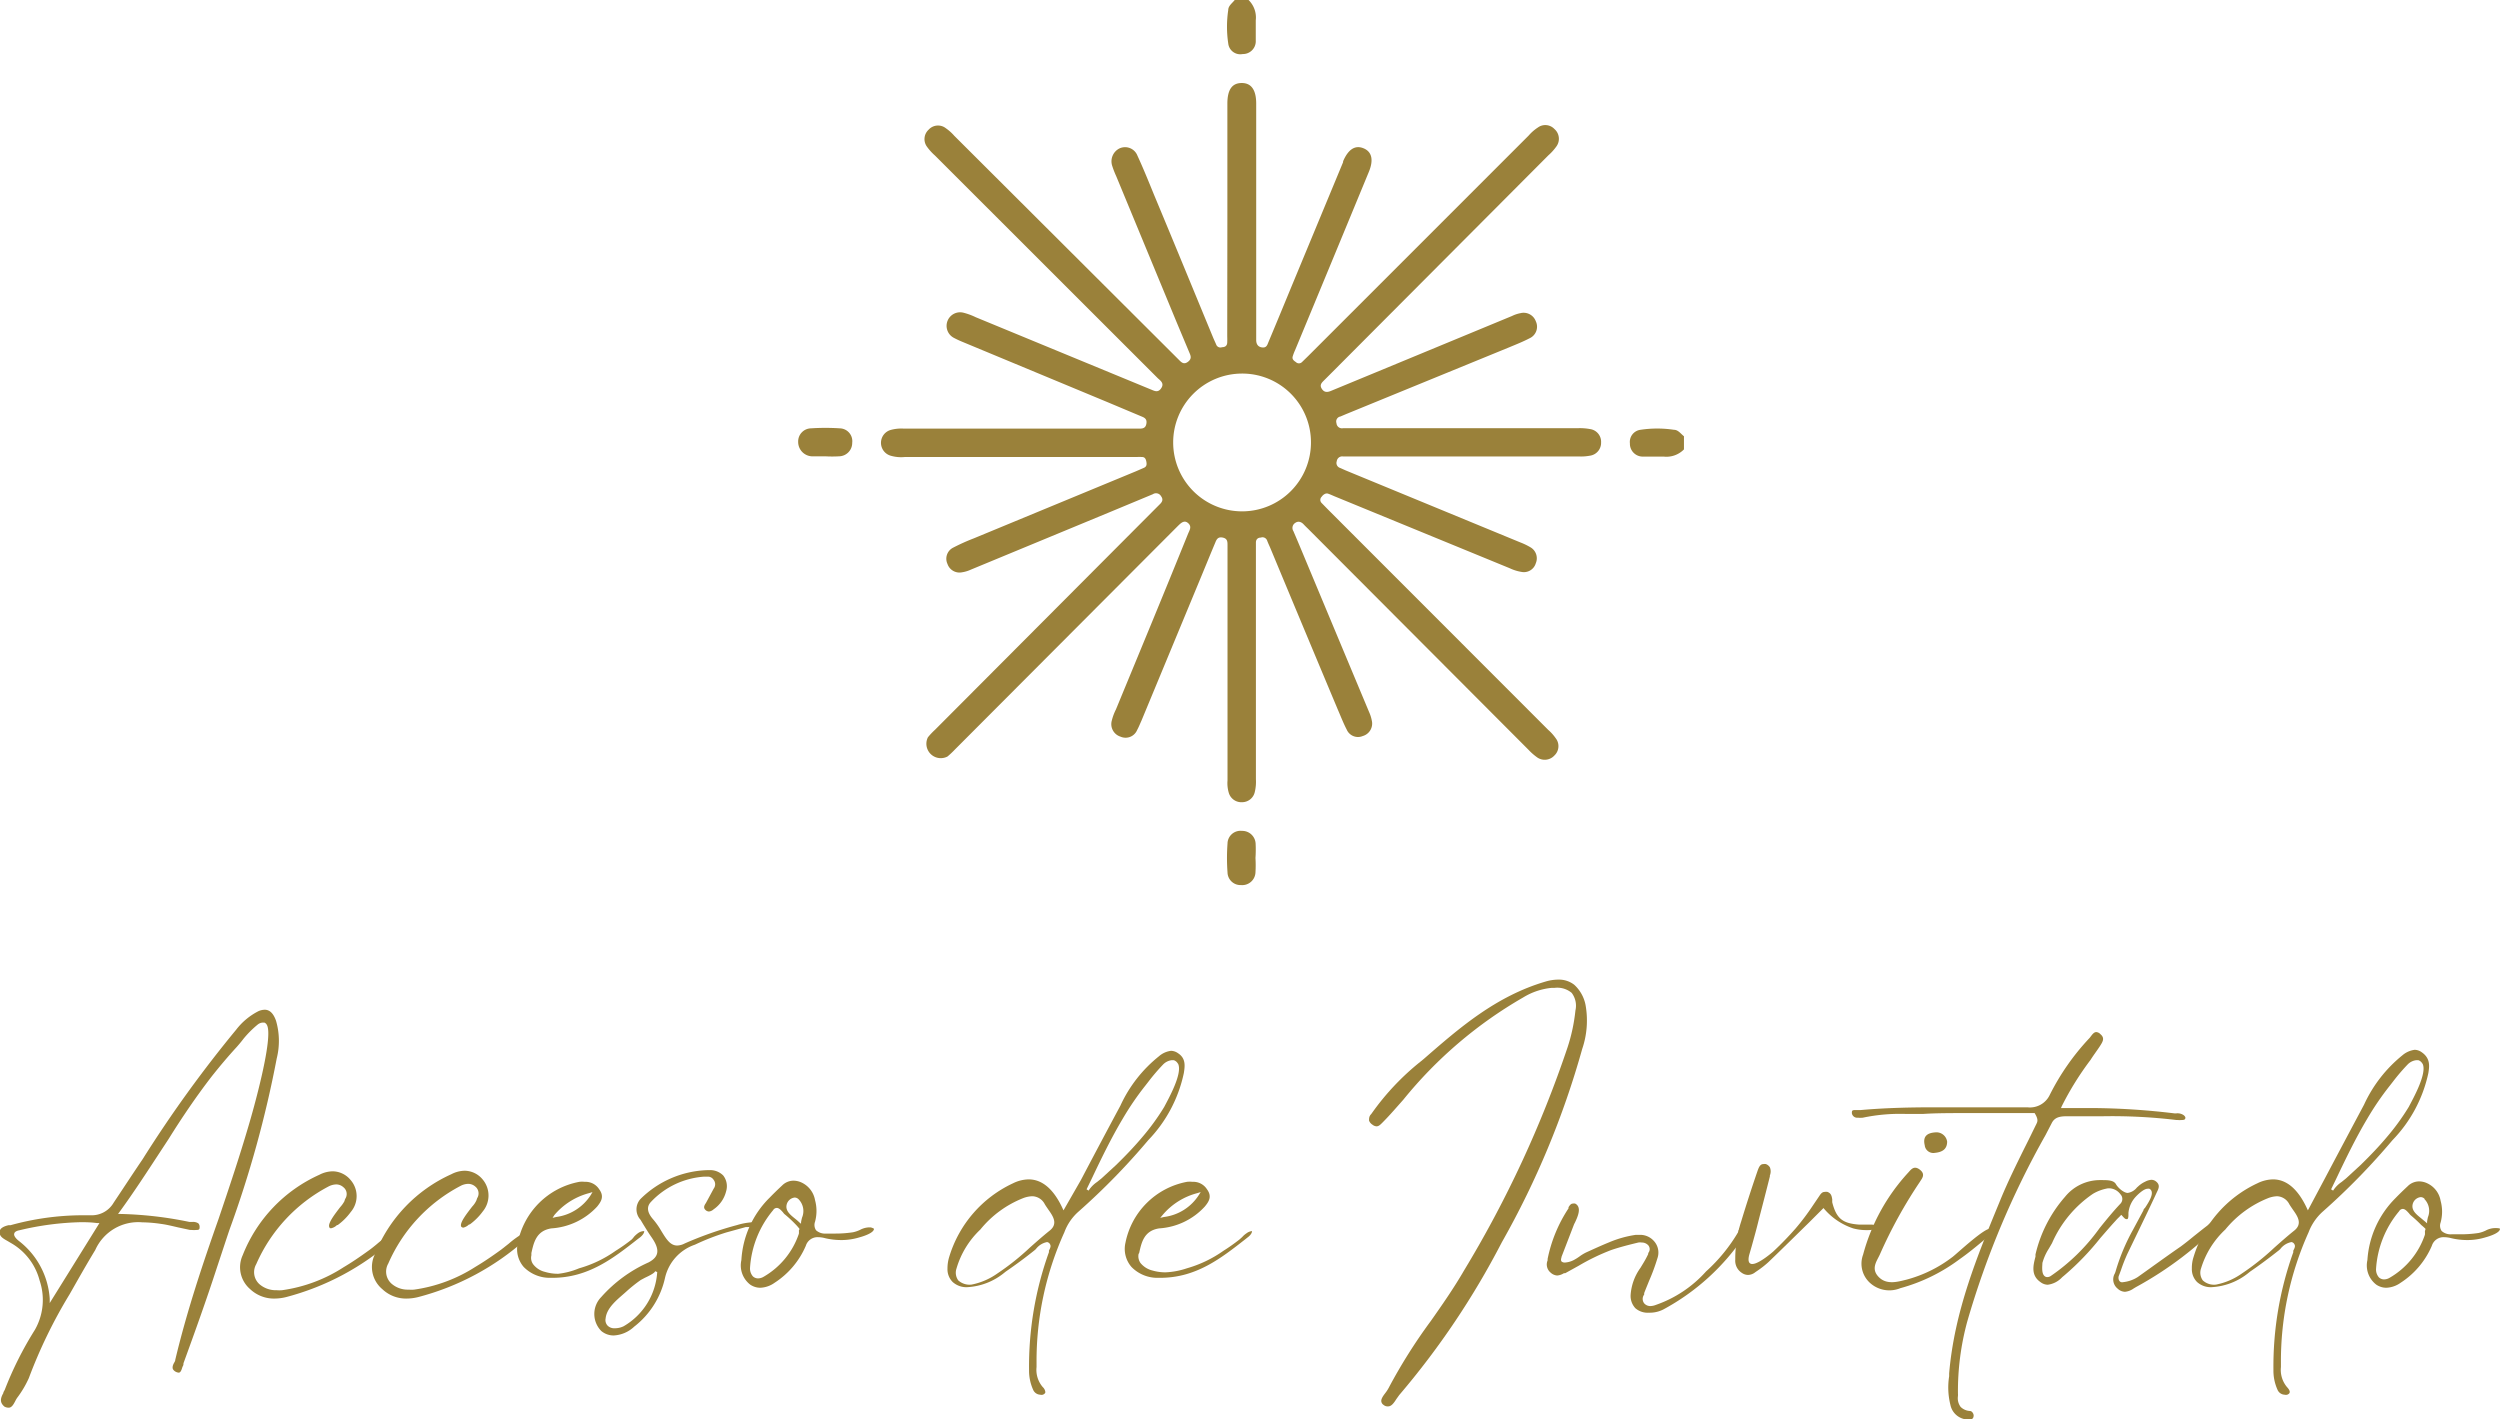<svg xmlns="http://www.w3.org/2000/svg" viewBox="0 0 173.46 98.46"><defs><style>.cls-1{fill:#9a813a;}</style></defs><g id="Capa_2" data-name="Capa 2"><g id="Capa_1-2" data-name="Capa 1"><path class="cls-1" d="M86.63,0a1.7,1.7,0,0,1,.5,1.41c0,.49,0,1,0,1.49a.89.89,0,0,1-.91.85.84.84,0,0,1-1-.74,7.78,7.78,0,0,1,0-2.31c0-.3.28-.48.45-.7Z"></path><path class="cls-1" d="M116.84,31.18a1.7,1.7,0,0,1-1.41.5c-.49,0-1,0-1.49,0a.89.89,0,0,1-.85-.91.85.85,0,0,1,.74-.95,7.78,7.78,0,0,1,2.31,0c.3,0,.48.28.7.45Z"></path><path class="cls-1" d="M85.16,15.2v-8c0-1,.34-1.44,1-1.44s1,.48,1,1.43V23.05c0,.18,0,.36,0,.54s.05.45.37.51.39-.13.47-.34c.55-1.31,1.09-2.62,1.63-3.93l3.56-8.58,0-.06c.36-.84.84-1.14,1.42-.9s.71.81.36,1.65q-2.55,6.18-5.11,12.35a3.47,3.47,0,0,0-.17.45c-.05.18.08.29.22.38a.3.3,0,0,0,.43,0l.43-.42L106.07,9.4a3,3,0,0,1,.63-.55.87.87,0,0,1,1.15.1.9.9,0,0,1,.14,1.21,3.65,3.65,0,0,1-.56.62L92.26,26l-.38.38c-.17.17-.35.33-.16.61s.43.22.68.11l3-1.24,9.52-3.94a2.25,2.25,0,0,1,.57-.19.9.9,0,0,1,1.07.56.88.88,0,0,1-.43,1.18c-.46.24-.94.43-1.42.63L93.4,28.73,93,28.9a.35.35,0,0,0-.27.46.38.38,0,0,0,.46.35h16.3a3.82,3.82,0,0,1,.83.06.89.89,0,0,1,.77.93.9.9,0,0,1-.79.92,3.38,3.38,0,0,1-.78.05H93.72c-.18,0-.36,0-.54,0a.38.38,0,0,0-.43.33.36.36,0,0,0,.24.47l.38.17,12.13,5a4.52,4.52,0,0,1,.7.34.88.88,0,0,1,.36,1.1.86.86,0,0,1-1,.6,3,3,0,0,1-.8-.25l-12.18-5c-.14-.06-.29-.13-.44-.18s-.33.06-.44.22a.3.3,0,0,0,0,.43l.42.43,15.3,15.31a3.18,3.18,0,0,1,.52.58.89.89,0,0,1-.09,1.2.91.91,0,0,1-1.21.12,4,4,0,0,1-.58-.51L90.83,36.76c-.13-.13-.26-.25-.38-.38s-.34-.27-.58-.1a.41.41,0,0,0-.13.57c.43,1,.84,2,1.26,3q2,4.79,4,9.57a2.51,2.51,0,0,1,.18.57.9.9,0,0,1-.63,1.08.85.85,0,0,1-1.11-.45c-.23-.44-.41-.91-.61-1.37Q90.48,43.65,88.13,38c-.07-.16-.15-.33-.21-.49a.34.34,0,0,0-.44-.21c-.2,0-.34.12-.34.34s0,.4,0,.6V54.07a3,3,0,0,1-.08.89.9.9,0,0,1-.87.7.91.91,0,0,1-.94-.68,2.33,2.33,0,0,1-.08-.83V37.84c0-.25,0-.47-.33-.54s-.43.12-.52.35c-.32.76-.63,1.52-.94,2.27L79.2,50c-.1.22-.19.45-.3.65a.87.87,0,0,1-1.16.46.91.91,0,0,1-.6-1.11,3.66,3.66,0,0,1,.29-.78c1.68-4.07,3.36-8.12,5-12.18.1-.25.29-.5,0-.75s-.54.05-.74.24L66.26,52a5.94,5.94,0,0,1-.52.49,1,1,0,0,1-1.36-1.33,4.79,4.79,0,0,1,.49-.52L80.08,35.38l.38-.38c.18-.17.27-.34.1-.57a.4.4,0,0,0-.57-.14l-3.1,1.29-9.52,3.94a2.29,2.29,0,0,1-.63.19.88.88,0,0,1-1-.58A.86.86,0,0,1,66.13,38a14,14,0,0,1,1.42-.64l11.29-4.67.55-.24c.18-.09.18-.24.15-.41s-.09-.32-.28-.33-.4,0-.6,0H62.77a2.55,2.55,0,0,1-1-.1.93.93,0,0,1,0-1.77,2.77,2.77,0,0,1,.95-.1H79.07c.24,0,.42-.05.47-.34s-.08-.4-.3-.49l-2.38-1L66.78,23.72a6.54,6.54,0,0,1-.6-.28.94.94,0,0,1,.68-1.74,4.48,4.48,0,0,1,.84.31l12.12,5c.26.1.51.27.74-.06s0-.51-.22-.7L64.87,10.79a3.65,3.65,0,0,1-.56-.62A.89.89,0,0,1,64.43,9a.88.88,0,0,1,1.2-.1,3.18,3.18,0,0,1,.58.52L81.39,24.56l.38.38c.19.19.36.39.66.16s.17-.45.07-.69l-.88-2.1L77.45,12.23a6.3,6.3,0,0,1-.28-.72,1,1,0,0,1,.5-1.21.92.92,0,0,1,1.25.5c.42.91.79,1.83,1.17,2.76,1.37,3.28,2.72,6.57,4.08,9.86.07.17.15.33.22.5a.31.31,0,0,0,.4.17c.19,0,.35-.08.36-.32s0-.36,0-.54Zm1,10.72a4.78,4.78,0,1,0,4.8,4.78A4.77,4.77,0,0,0,86.12,25.92Z"></path><path class="cls-1" d="M57.3,31.66c-.32,0-.64,0-1,0a1,1,0,0,1-.92-1,.91.91,0,0,1,.89-.94,15.28,15.28,0,0,1,2,0,.89.89,0,0,1,.86,1,.93.93,0,0,1-.89.94,8.53,8.53,0,0,1-1,0Z"></path><path class="cls-1" d="M87.11,59.53a8.49,8.49,0,0,1,0,1,.92.92,0,0,1-1,.88.9.9,0,0,1-.94-.88,13.62,13.62,0,0,1,0-2,.9.9,0,0,1,1-.88.93.93,0,0,1,.95.88A8.49,8.49,0,0,1,87.11,59.53Z"></path><path class="cls-1" d="M.3,97.59C0,97.33,0,97.06.23,96.66c0-.08.07-.16.1-.23a24.34,24.34,0,0,1,2.09-4.16,4.19,4.19,0,0,0,.33-3.42,4.21,4.21,0,0,0-2-2.61l-.22-.13c-.34-.19-.55-.32-.56-.6s.28-.42.62-.5l.14,0a18.82,18.82,0,0,1,4.94-.69h.61a1.76,1.76,0,0,0,1.61-.88c.67-1,1.32-2,2-3a86.39,86.39,0,0,1,6.5-9,4.54,4.54,0,0,1,1.54-1.28,1.11,1.11,0,0,1,.44-.1c.34,0,.6.25.78.76a5,5,0,0,1,.05,2.62,76.31,76.31,0,0,1-3.28,11.89c-.29.86-.57,1.72-.86,2.59-.72,2.22-1.51,4.42-2.33,6.67,0,.06,0,.13-.05.21s-.1.44-.28.44a.56.56,0,0,1-.24-.08A.47.47,0,0,1,12,95c-.06-.13,0-.31.09-.46s.06-.16.08-.23c.8-3.35,1.89-6.6,3-9.75.71-2.1,1.44-4.27,2.08-6.46.3-1,1.77-6.18,1.26-7a.33.33,0,0,0-.17-.15h0l-.11,0a.61.61,0,0,0-.34.13,7.09,7.09,0,0,0-1,1c-.15.2-.31.39-.48.58-.56.61-1.12,1.27-1.7,2-1.13,1.46-2.16,3-3,4.35l-.57.87c-.91,1.39-1.85,2.84-2.84,4.2l-.11.15h.21a26.24,26.24,0,0,1,4.73.55,2.06,2.06,0,0,0,.26,0,.67.67,0,0,1,.37.1.34.34,0,0,1,.09.22c0,.17,0,.24-.22.24a2.23,2.23,0,0,1-.34,0l-.1,0-.84-.18c-.39-.09-.79-.19-1.17-.24a9.61,9.61,0,0,0-1.31-.11,3.26,3.26,0,0,0-3.26,1.92C6,87.73,5.41,88.78,4.83,89.8A34.27,34.27,0,0,0,2,95.62,7.1,7.1,0,0,1,1.18,97a2,2,0,0,0-.12.21c-.11.21-.24.46-.45.46A.58.58,0,0,1,.3,97.59ZM5.63,84.8a20.15,20.15,0,0,0-4.28.56c-.31.06-.36.18-.37.27s.06.26.34.48a5.52,5.52,0,0,1,2.13,4l0,.3L6.9,84.86l-.18,0C6.34,84.81,6,84.8,5.63,84.8Z"></path><path class="cls-1" d="M27.3,86a18.06,18.06,0,0,1-7.46,4,3.43,3.43,0,0,1-.8.1,2.4,2.4,0,0,1-1.69-.66,2,2,0,0,1-.51-2.35,10.23,10.23,0,0,1,5.32-5.58,2.07,2.07,0,0,1,.92-.24,1.64,1.64,0,0,1,1.26.62,1.7,1.7,0,0,1,0,2.2,4.11,4.11,0,0,1-.91.91l-.05,0a.79.79,0,0,1-.4.22c-.08,0-.11,0-.12-.06-.17-.25.44-1,.74-1.4a2.14,2.14,0,0,0,.3-.42.7.7,0,0,1,.06-.17.6.6,0,0,0-.14-.8.73.73,0,0,0-.5-.19,1.23,1.23,0,0,0-.54.15,11.12,11.12,0,0,0-5,5.38,1.12,1.12,0,0,0,.23,1.4,1.74,1.74,0,0,0,1.19.41,2.31,2.31,0,0,0,.37,0,10.53,10.53,0,0,0,4.28-1.6c.54-.32,1.09-.69,1.78-1.19.18-.13.35-.27.52-.41a6.55,6.55,0,0,1,1.06-.75.48.48,0,0,1,.21-.06.08.08,0,0,1,.08,0A.4.4,0,0,1,27.3,86Z"></path><path class="cls-1" d="M36.47,86A18,18,0,0,1,29,90a3.36,3.36,0,0,1-.8.1,2.39,2.39,0,0,1-1.68-.66A2,2,0,0,1,26,87.05a10.23,10.23,0,0,1,5.32-5.58,2.07,2.07,0,0,1,.92-.24,1.64,1.64,0,0,1,1.26.62,1.73,1.73,0,0,1,0,2.2,4.11,4.11,0,0,1-.91.91l-.05,0a.84.84,0,0,1-.4.22.26.26,0,0,1-.13-.06c-.17-.25.45-1,.75-1.4a1.58,1.58,0,0,0,.29-.42l.06-.17a.61.61,0,0,0-.13-.8.75.75,0,0,0-.5-.19,1.2,1.2,0,0,0-.54.15,11.07,11.07,0,0,0-5,5.38,1.12,1.12,0,0,0,.23,1.4,1.71,1.71,0,0,0,1.18.41,2.34,2.34,0,0,0,.38,0A10.58,10.58,0,0,0,33,87.89c.54-.32,1.09-.69,1.78-1.19l.52-.41a6.14,6.14,0,0,1,1.06-.75.45.45,0,0,1,.2-.06.11.11,0,0,1,.09,0A.42.42,0,0,1,36.47,86Z"></path><path class="cls-1" d="M44.7,85.42c0,.16-.16.33-.3.44l-.16.12c-1.68,1.32-3.43,2.68-5.91,2.68h-.11a2.53,2.53,0,0,1-1.88-.75,1.9,1.9,0,0,1-.41-1.69A5.35,5.35,0,0,1,40.2,82a1.57,1.57,0,0,1,.37,0,1.12,1.12,0,0,1,1,.51c.37.5.15.85-.14,1.21a4.74,4.74,0,0,1-3.17,1.51c-1.06.16-1.23,1-1.39,1.71l0,.16a.75.75,0,0,0,.13.63,1.46,1.46,0,0,0,.82.52,3.13,3.13,0,0,0,.91.13A5.19,5.19,0,0,0,40.18,88a8.24,8.24,0,0,0,2.53-1.21A11.59,11.59,0,0,0,43.83,86,1.54,1.54,0,0,0,44,85.8a1.8,1.8,0,0,1,.3-.26A.71.71,0,0,1,44.7,85.42Zm-6.36-.92.25-.06A3.37,3.37,0,0,0,41,82.9l.11-.19-.22.07a4.72,4.72,0,0,0-2.43,1.53Z"></path><path class="cls-1" d="M52.5,84.93c0,.13-.39.19-.58.21l-.18,0-1.34.37a16.32,16.32,0,0,0-2.18.85,3.18,3.18,0,0,0-2.08,2.31A5.87,5.87,0,0,1,44,92.05a2.23,2.23,0,0,1-1.42.61,1.33,1.33,0,0,1-.86-.31,1.68,1.68,0,0,1,0-2.36A9.64,9.64,0,0,1,45,87.59c.74-.39.8-.89.21-1.74-.21-.3-.4-.61-.59-.92l-.18-.3a1.07,1.07,0,0,1,0-1.44,6.9,6.9,0,0,1,4.61-2h.13a1.28,1.28,0,0,1,1,.37,1.21,1.21,0,0,1,.2,1.1,2.13,2.13,0,0,1-.87,1.25.56.56,0,0,1-.32.15.37.37,0,0,1-.21-.08c-.19-.16-.14-.31,0-.51l.54-1a.5.5,0,0,0,0-.6.47.47,0,0,0-.41-.23l-.17,0h-.07a5.58,5.58,0,0,0-3.71,1.76c-.3.32-.26.71.12,1.16a5.38,5.38,0,0,1,.58.81c.37.61.64,1.05,1.13,1.05a1.23,1.23,0,0,0,.53-.15A25,25,0,0,1,51.14,85a4.54,4.54,0,0,1,1-.19.54.54,0,0,1,.3.06Zm-6.9,3.33-.15-.06c0,.12-.45.34-.69.45l-.3.16a10.08,10.08,0,0,0-1,.8l-.17.15c-.51.45-1.2,1-1.27,1.72a.56.56,0,0,0,.14.5.65.65,0,0,0,.5.18,1.37,1.37,0,0,0,.61-.14A4.68,4.68,0,0,0,45.6,88.26Z"></path><path class="cls-1" d="M60.64,85.26c0,.28-.7.51-1,.59a4.28,4.28,0,0,1-1.26.19,4.9,4.9,0,0,1-1.13-.13,2,2,0,0,0-.5-.07.85.85,0,0,0-.84.6A5.74,5.74,0,0,1,53.75,89a1.83,1.83,0,0,1-1,.35,1.25,1.25,0,0,1-.7-.22,1.68,1.68,0,0,1-.61-1.7A6.61,6.61,0,0,1,53.4,83.1c.28-.29.57-.57.87-.85a1.12,1.12,0,0,1,.78-.33,1.34,1.34,0,0,1,.59.14,1.66,1.66,0,0,1,.91,1.21,2.83,2.83,0,0,1,0,1.5.66.66,0,0,0,.07.59.93.93,0,0,0,.69.23l.6,0a8.15,8.15,0,0,0,1.27-.09,2.11,2.11,0,0,0,.5-.17,1.43,1.43,0,0,1,.61-.17h.12C60.59,85.21,60.63,85.25,60.64,85.26Zm-5.17,0a3.73,3.73,0,0,0-.29-.33,8.68,8.68,0,0,0-.7-.65.59.59,0,0,1-.15-.16c-.13-.14-.27-.31-.44-.31a.31.31,0,0,0-.25.16,6.9,6.9,0,0,0-1.6,4,.83.83,0,0,0,.2.59.52.52,0,0,0,.35.14.76.76,0,0,0,.37-.1,5.46,5.46,0,0,0,2.47-3,1.3,1.3,0,0,0,0-.22A.86.86,0,0,1,55.47,85.29ZM55.4,83.2a.4.4,0,0,0-.26-.11.65.65,0,0,0-.53.4c-.18.48.2.78.56,1.07a3.73,3.73,0,0,1,.3.26l.11.09V84.8a3,3,0,0,1,.07-.32A1.17,1.17,0,0,0,55.4,83.2Z"></path><path class="cls-1" d="M82.14,74.45a9.55,9.55,0,0,1-2.47,4.66,47.26,47.26,0,0,1-4.82,4.94,3.54,3.54,0,0,0-1,1.45,21.61,21.61,0,0,0-1.93,9.06v.29a1.83,1.83,0,0,0,.43,1.39.55.55,0,0,1,.18.35c0,.07-.06.13-.17.18a.43.43,0,0,1-.19,0,.56.56,0,0,1-.49-.35,3.22,3.22,0,0,1-.28-1.36,23.42,23.42,0,0,1,1.38-8.18l0-.11c.07-.14.16-.29.08-.43a.28.28,0,0,0-.21-.16h0a1.27,1.27,0,0,0-.78.49l-.09.08c-.65.52-1.3,1-2,1.48l-.1.08a4.43,4.43,0,0,1-2.58,1,1.42,1.42,0,0,1-1-.36,1.25,1.25,0,0,1-.36-.93,2.69,2.69,0,0,1,.12-.81,8.27,8.27,0,0,1,4.43-5.11,2.53,2.53,0,0,1,1.08-.27c.94,0,1.73.67,2.35,2l.07.15L75,81.87q1.36-2.59,2.74-5.16a9.4,9.4,0,0,1,2.67-3.42,1.57,1.57,0,0,1,.84-.38.86.86,0,0,1,.49.17C82.3,73.44,82.21,74,82.14,74.45ZM72.72,83.9c-.08-.12-.16-.23-.23-.35a1,1,0,0,0-.87-.55,1.92,1.92,0,0,0-.6.12,7.27,7.27,0,0,0-3,2.19A6.05,6.05,0,0,0,66.37,88a.91.91,0,0,0,.12.84,1.17,1.17,0,0,0,.92.29,4.63,4.63,0,0,0,1.79-.77,17.33,17.33,0,0,0,2.26-1.8c.44-.39.88-.78,1.34-1.15C73.45,84.92,73.06,84.38,72.72,83.9Zm9-10.11a.49.49,0,0,0-.28-.23l-.14,0a1,1,0,0,0-.61.31,14,14,0,0,0-1,1.17l-.21.27a19.77,19.77,0,0,0-1.58,2.31c-.8,1.34-1.5,2.79-2.17,4.2l-.34.7.14.09a2.09,2.09,0,0,1,.59-.6l.31-.25,1-.92c.74-.72,1.31-1.33,1.8-1.91a16.06,16.06,0,0,0,1.55-2.13C81.07,76.24,82.09,74.44,81.73,73.79Z"></path><path class="cls-1" d="M86.87,85.42c0,.16-.16.33-.31.44l-.15.12C84.72,87.3,83,88.66,80.5,88.66h-.12a2.51,2.51,0,0,1-1.87-.75,1.91,1.91,0,0,1-.42-1.69A5.36,5.36,0,0,1,82.36,82a1.73,1.73,0,0,1,.38,0,1.12,1.12,0,0,1,1,.51c.37.5.15.85-.15,1.21a4.69,4.69,0,0,1-3.16,1.51c-1.07.16-1.23,1-1.39,1.71L79,87a.82.82,0,0,0,.13.63,1.54,1.54,0,0,0,.82.52,3.25,3.25,0,0,0,.92.13A5.31,5.31,0,0,0,82.35,88a8.35,8.35,0,0,0,2.53-1.21A13,13,0,0,0,86,86l.19-.17a1.48,1.48,0,0,1,.3-.26A.71.71,0,0,1,86.87,85.42ZM80.5,84.5l.26-.06a3.36,3.36,0,0,0,2.43-1.54l.12-.19-.22.07a4.68,4.68,0,0,0-2.43,1.53Z"></path><path class="cls-1" d="M96,97.48a.34.34,0,0,1-.15-.2c-.06-.19.12-.43.28-.64a2.49,2.49,0,0,0,.21-.32,37.15,37.15,0,0,1,2.94-4.67c.78-1.11,1.59-2.27,2.29-3.48a77.62,77.62,0,0,0,7.2-15.52,12.23,12.23,0,0,0,.54-2.54,1.47,1.47,0,0,0-.26-1.22,1.55,1.55,0,0,0-1.17-.35h-.2a4.64,4.64,0,0,0-2,.67,29.85,29.85,0,0,0-8.31,7.09l-.31.35c-.37.42-.74.84-1.13,1.23-.14.14-.26.27-.42.27a.5.5,0,0,1-.29-.12.56.56,0,0,1-.23-.28c0-.16,0-.3.15-.45l.05-.07a17.52,17.52,0,0,1,3.37-3.57l.22-.18c2.47-2.15,5-4.36,8.47-5.38a3.11,3.11,0,0,1,.87-.13,1.72,1.72,0,0,1,1.11.36,2.56,2.56,0,0,1,.78,1.39,6.11,6.11,0,0,1-.23,3.06,59.94,59.94,0,0,1-5.58,13.42,55.88,55.88,0,0,1-7.12,10.6l-.2.28c-.15.24-.33.5-.56.5A.43.43,0,0,1,96,97.48Z"></path><path class="cls-1" d="M121.34,85.25c0,.11-.08.23-.18.34a.75.75,0,0,0-.12.14,15.74,15.74,0,0,1-5.64,5.13,2.08,2.08,0,0,1-1,.22h0a1.29,1.29,0,0,1-.93-.31,1.25,1.25,0,0,1-.33-.94,3.64,3.64,0,0,1,.68-1.86l.23-.38a6.45,6.45,0,0,0,.31-.58l0-.07a.41.41,0,0,0,0-.54.61.61,0,0,0-.45-.19.91.91,0,0,0-.23,0c-.62.15-1.26.31-1.88.52a14.75,14.75,0,0,0-2.26,1.09l-.94.52-.09,0a1,1,0,0,1-.47.16.74.74,0,0,1-.45-.2.73.73,0,0,1-.21-.85l0-.1a9.91,9.91,0,0,1,1.45-3.51l0-.08c.08-.12.16-.25.3-.25a.37.37,0,0,1,.16,0,.43.43,0,0,1,.21.21c.15.31-.08.8-.22,1.1a1.54,1.54,0,0,0-.09.19l-.84,2.18c0,.06-.09.23,0,.34a.33.33,0,0,0,.23.07,1.53,1.53,0,0,0,.61-.17,3.34,3.34,0,0,0,.4-.25,3.14,3.14,0,0,1,.46-.28c.53-.24,1.05-.48,1.59-.7a7.52,7.52,0,0,1,1.85-.52l.25,0a1.27,1.27,0,0,1,1,.41A1.19,1.19,0,0,1,115,87.3a14,14,0,0,1-.58,1.57c-.11.28-.23.56-.34.85l0,.1a.5.5,0,0,0,0,.61.56.56,0,0,0,.43.19,1.12,1.12,0,0,0,.38-.08,8.33,8.33,0,0,0,3.48-2.32,11.65,11.65,0,0,0,2.26-2.78l0-.06c.08-.16.18-.37.33-.37a.2.2,0,0,1,.13,0A.42.42,0,0,1,121.34,85.25Z"></path><path class="cls-1" d="M130.4,85.16s0,.06-.17.11a2.69,2.69,0,0,1-.72.08,3.48,3.48,0,0,1-.93-.12,4.52,4.52,0,0,1-2-1.34l-.06-.07-1,1c-.94.92-1.88,1.85-2.83,2.76a6.48,6.48,0,0,1-.71.56l-.19.13a.83.83,0,0,1-.5.19.76.76,0,0,1-.43-.14,1,1,0,0,1-.46-.93,8.27,8.27,0,0,1,.41-2.64c.34-1.12.71-2.27,1.14-3.52.08-.22.17-.46.39-.46a.49.49,0,0,1,.19,0,.56.56,0,0,1,.27.22.75.75,0,0,1,0,.57l0,.07c-.25,1-.51,2-.77,3-.15.62-.32,1.23-.49,1.84l-.17.59c-.07.27-.06.44,0,.54a.24.24,0,0,0,.22.1c.46,0,1.43-.85,1.44-.86a22.17,22.17,0,0,0,1.56-1.61,16.32,16.32,0,0,0,1.19-1.58l.44-.65c.1-.15.2-.3.38-.3a.54.54,0,0,1,.2,0c.25.1.29.27.33.53a1.42,1.42,0,0,0,0,.2c.29,1.12.71,1.46,1.89,1.54h.1c.12,0,.23,0,.34,0l.33,0A.92.92,0,0,1,130.4,85.16Z"></path><path class="cls-1" d="M138.19,85.48c0,.23-.38.43-.52.55-.56.47-1.12.93-1.72,1.35a12.23,12.23,0,0,1-4.1,2,2,2,0,0,1-2.06-.33,1.8,1.8,0,0,1-.52-2,13.58,13.58,0,0,1,3.13-5.69c.18-.19.39-.53.81-.2s.13.62,0,.84a32.53,32.53,0,0,0-2.76,5c-.2.47-.67,1-.11,1.59s1.35.34,1.93.2a9.08,9.08,0,0,0,3.22-1.59c.29-.22,2.36-2.16,2.65-1.93A.27.27,0,0,1,138.19,85.48Zm-4.64-6c-.16-.64.17-.87.72-.91a.75.75,0,0,1,.83.64c0,.52-.33.73-.85.78A.6.6,0,0,1,133.55,79.5Z"></path><path class="cls-1" d="M151.63,77.52c0,.1,0,.19-.24.19a1.65,1.65,0,0,1-.32,0H151a37.48,37.48,0,0,0-5.1-.26h-2.49c-.51,0-.86.08-1.06.49l-.42.81a60.51,60.51,0,0,0-5.43,12.93,18.36,18.36,0,0,0-.65,5,1.21,1.21,0,0,1,0,.19,1,1,0,0,0,.19.75,1,1,0,0,0,.64.28.21.21,0,0,1,.15.07.38.38,0,0,1,.11.23c0,.23-.13.29-.27.29h0a1.27,1.27,0,0,1-1.34-1,5,5,0,0,1-.09-2l0-.2c.37-4.33,1.95-8.14,3.47-11.83l.13-.32c.5-1.2,1.08-2.38,1.64-3.51.28-.55.54-1.09.81-1.64.08-.16.16-.31-.12-.76l0,0H141l-2.19,0h-2.25c-1.22,0-2.22,0-3.14.06-.38,0-.78,0-1.17,0a12.52,12.52,0,0,0-3,.26,2,2,0,0,1-.35,0,.37.37,0,0,1-.41-.31c0-.16,0-.22.23-.22l.31,0h.07c1.8-.16,3.63-.19,5-.19l2.23,0h2.23c.71,0,1.41,0,2.11,0a1.52,1.52,0,0,0,1.53-.82,16.59,16.59,0,0,1,2.79-4l.1-.13c.1-.13.21-.27.36-.27a.43.43,0,0,1,.28.14c.31.26.19.49,0,.79s-.46.65-.68,1a20.71,20.71,0,0,0-2,3.22l-.05.12h2.12a49.75,49.75,0,0,1,5.75.37H151a.76.76,0,0,1,.49.11A.38.38,0,0,1,151.63,77.52Z"></path><path class="cls-1" d="M154.3,84.46a.3.3,0,0,1-.11.29,24.88,24.88,0,0,1-6,4.56l-.15.09a1.23,1.23,0,0,1-.6.23.77.77,0,0,1-.51-.22.82.82,0,0,1-.19-1.06,1.72,1.72,0,0,0,.07-.21A14.09,14.09,0,0,1,148,85.32l.72-1.34s0-.09.1-.16c.28-.42.57-.9.46-1.18a.29.29,0,0,0-.15-.16.27.27,0,0,0-.12,0c-.31,0-.8.53-.8.53a1.91,1.91,0,0,0-.53,1.14v.08c0,.13,0,.36-.1.36s-.13,0-.34-.24l-.06-.06-.15.16a3.07,3.07,0,0,0-.25.26c-.36.39-.7.79-1.05,1.19a18.57,18.57,0,0,1-2.46,2.56l-.19.16a1.64,1.64,0,0,1-1,.52.85.85,0,0,1-.5-.18c-.68-.47-.51-1.16-.35-1.77l0-.15a9.23,9.23,0,0,1,2.05-4,3.12,3.12,0,0,1,2.44-1.16h.09c.42,0,.84,0,1,.28s.56.61.82.61a1,1,0,0,0,.64-.38l.07-.06a1.85,1.85,0,0,1,.5-.34,1.06,1.06,0,0,1,.44-.13.51.51,0,0,1,.32.12c.27.22.2.44.07.7-.54,1.17-1.09,2.3-1.64,3.44l-.43.89a11.81,11.81,0,0,0-.44,1.12l-.13.35a.41.41,0,0,0,0,.36.24.24,0,0,0,.14.12.34.34,0,0,0,.15,0,2.34,2.34,0,0,0,1-.35c1-.71,2-1.44,3-2.13.31-.23.61-.47.9-.71l.63-.5.31-.24a4.12,4.12,0,0,1,.57-.44l.08-.06a.7.7,0,0,1,.33-.17C154.22,84.41,154.28,84.42,154.3,84.46Zm-7.18-1.6a1,1,0,0,0-.74-.41h-.11a3,3,0,0,0-1.05.38,8,8,0,0,0-2.84,3.42l-.22.38a3.59,3.59,0,0,0-.45,1c0,.17-.08.7.14.9a.27.27,0,0,0,.2.08.43.43,0,0,0,.23-.07,13.63,13.63,0,0,0,3.4-3.33c.46-.57.94-1.16,1.45-1.7A.47.47,0,0,0,147.12,82.86Z"></path><path class="cls-1" d="M168.49,74.45A9.55,9.55,0,0,1,166,79.11a47.26,47.26,0,0,1-4.82,4.94,3.67,3.67,0,0,0-1,1.45,21.77,21.77,0,0,0-1.92,9.06v.29a1.86,1.86,0,0,0,.42,1.39c.13.14.2.26.19.35s-.06.13-.17.18a.43.43,0,0,1-.19,0,.56.56,0,0,1-.49-.35,3.22,3.22,0,0,1-.28-1.36,23.42,23.42,0,0,1,1.38-8.18.34.34,0,0,1,0-.11c.07-.14.16-.29.08-.43a.28.28,0,0,0-.21-.16h0a1.27,1.27,0,0,0-.78.49l-.09.08c-.66.52-1.3,1-2,1.48l-.1.08a4.43,4.43,0,0,1-2.58,1,1.42,1.42,0,0,1-1-.36,1.25,1.25,0,0,1-.36-.93,2.41,2.41,0,0,1,.12-.81,8.27,8.27,0,0,1,4.43-5.11,2.53,2.53,0,0,1,1.08-.27c.94,0,1.73.67,2.35,2l.07.15,1.16-2.18q1.37-2.59,2.74-5.16a9.48,9.48,0,0,1,2.66-3.42,1.63,1.63,0,0,1,.85-.38.86.86,0,0,1,.49.17C168.65,73.44,168.56,74,168.49,74.45Zm-9.42,9.45c-.08-.12-.16-.23-.23-.35A1,1,0,0,0,158,83a1.92,1.92,0,0,0-.6.12,7.37,7.37,0,0,0-3,2.19A6.12,6.12,0,0,0,152.72,88a.91.91,0,0,0,.12.84,1.15,1.15,0,0,0,.92.29,4.63,4.63,0,0,0,1.79-.77,17.33,17.33,0,0,0,2.26-1.8c.44-.39.88-.78,1.34-1.15C159.8,84.92,159.41,84.38,159.07,83.9Zm9-10.11a.49.49,0,0,0-.28-.23l-.14,0a1,1,0,0,0-.61.31,14,14,0,0,0-1,1.17l-.21.27a19.77,19.77,0,0,0-1.58,2.31c-.8,1.34-1.5,2.79-2.17,4.2l-.34.7.14.09a2.09,2.09,0,0,1,.59-.6l.31-.25,1-.92c.74-.72,1.31-1.33,1.8-1.91a16.06,16.06,0,0,0,1.55-2.13C167.42,76.24,168.44,74.44,168.08,73.79Z"></path><path class="cls-1" d="M173.46,85.26c0,.28-.7.51-1,.59a4.28,4.28,0,0,1-1.26.19,4.76,4.76,0,0,1-1.12-.13,2.12,2.12,0,0,0-.51-.07.85.85,0,0,0-.84.6A5.74,5.74,0,0,1,166.57,89a1.83,1.83,0,0,1-1,.35,1.25,1.25,0,0,1-.7-.22,1.68,1.68,0,0,1-.61-1.7,6.66,6.66,0,0,1,1.93-4.28c.28-.29.57-.57.87-.85a1.12,1.12,0,0,1,.78-.33,1.34,1.34,0,0,1,.59.14,1.64,1.64,0,0,1,.91,1.21,2.83,2.83,0,0,1,0,1.5.66.66,0,0,0,.07.59.93.93,0,0,0,.69.23l.6,0a8.15,8.15,0,0,0,1.27-.09,2.11,2.11,0,0,0,.5-.17,1.43,1.43,0,0,1,.61-.17h.12C173.41,85.21,173.46,85.25,173.46,85.26Zm-5.17,0A3.73,3.73,0,0,0,168,85a8.68,8.68,0,0,0-.7-.65.79.79,0,0,1-.15-.16c-.13-.14-.27-.31-.44-.31a.31.31,0,0,0-.25.16,6.9,6.9,0,0,0-1.6,4,.83.83,0,0,0,.2.59.52.52,0,0,0,.35.14.76.76,0,0,0,.37-.1,5.46,5.46,0,0,0,2.47-3,1.3,1.3,0,0,0,0-.22A.86.86,0,0,1,168.29,85.29Zm-.07-2.09a.4.4,0,0,0-.26-.11.65.65,0,0,0-.53.4c-.18.48.2.78.56,1.07l.31.26.1.09,0-.11a3,3,0,0,1,.06-.32A1.17,1.17,0,0,0,168.22,83.2Z"></path></g></g></svg>